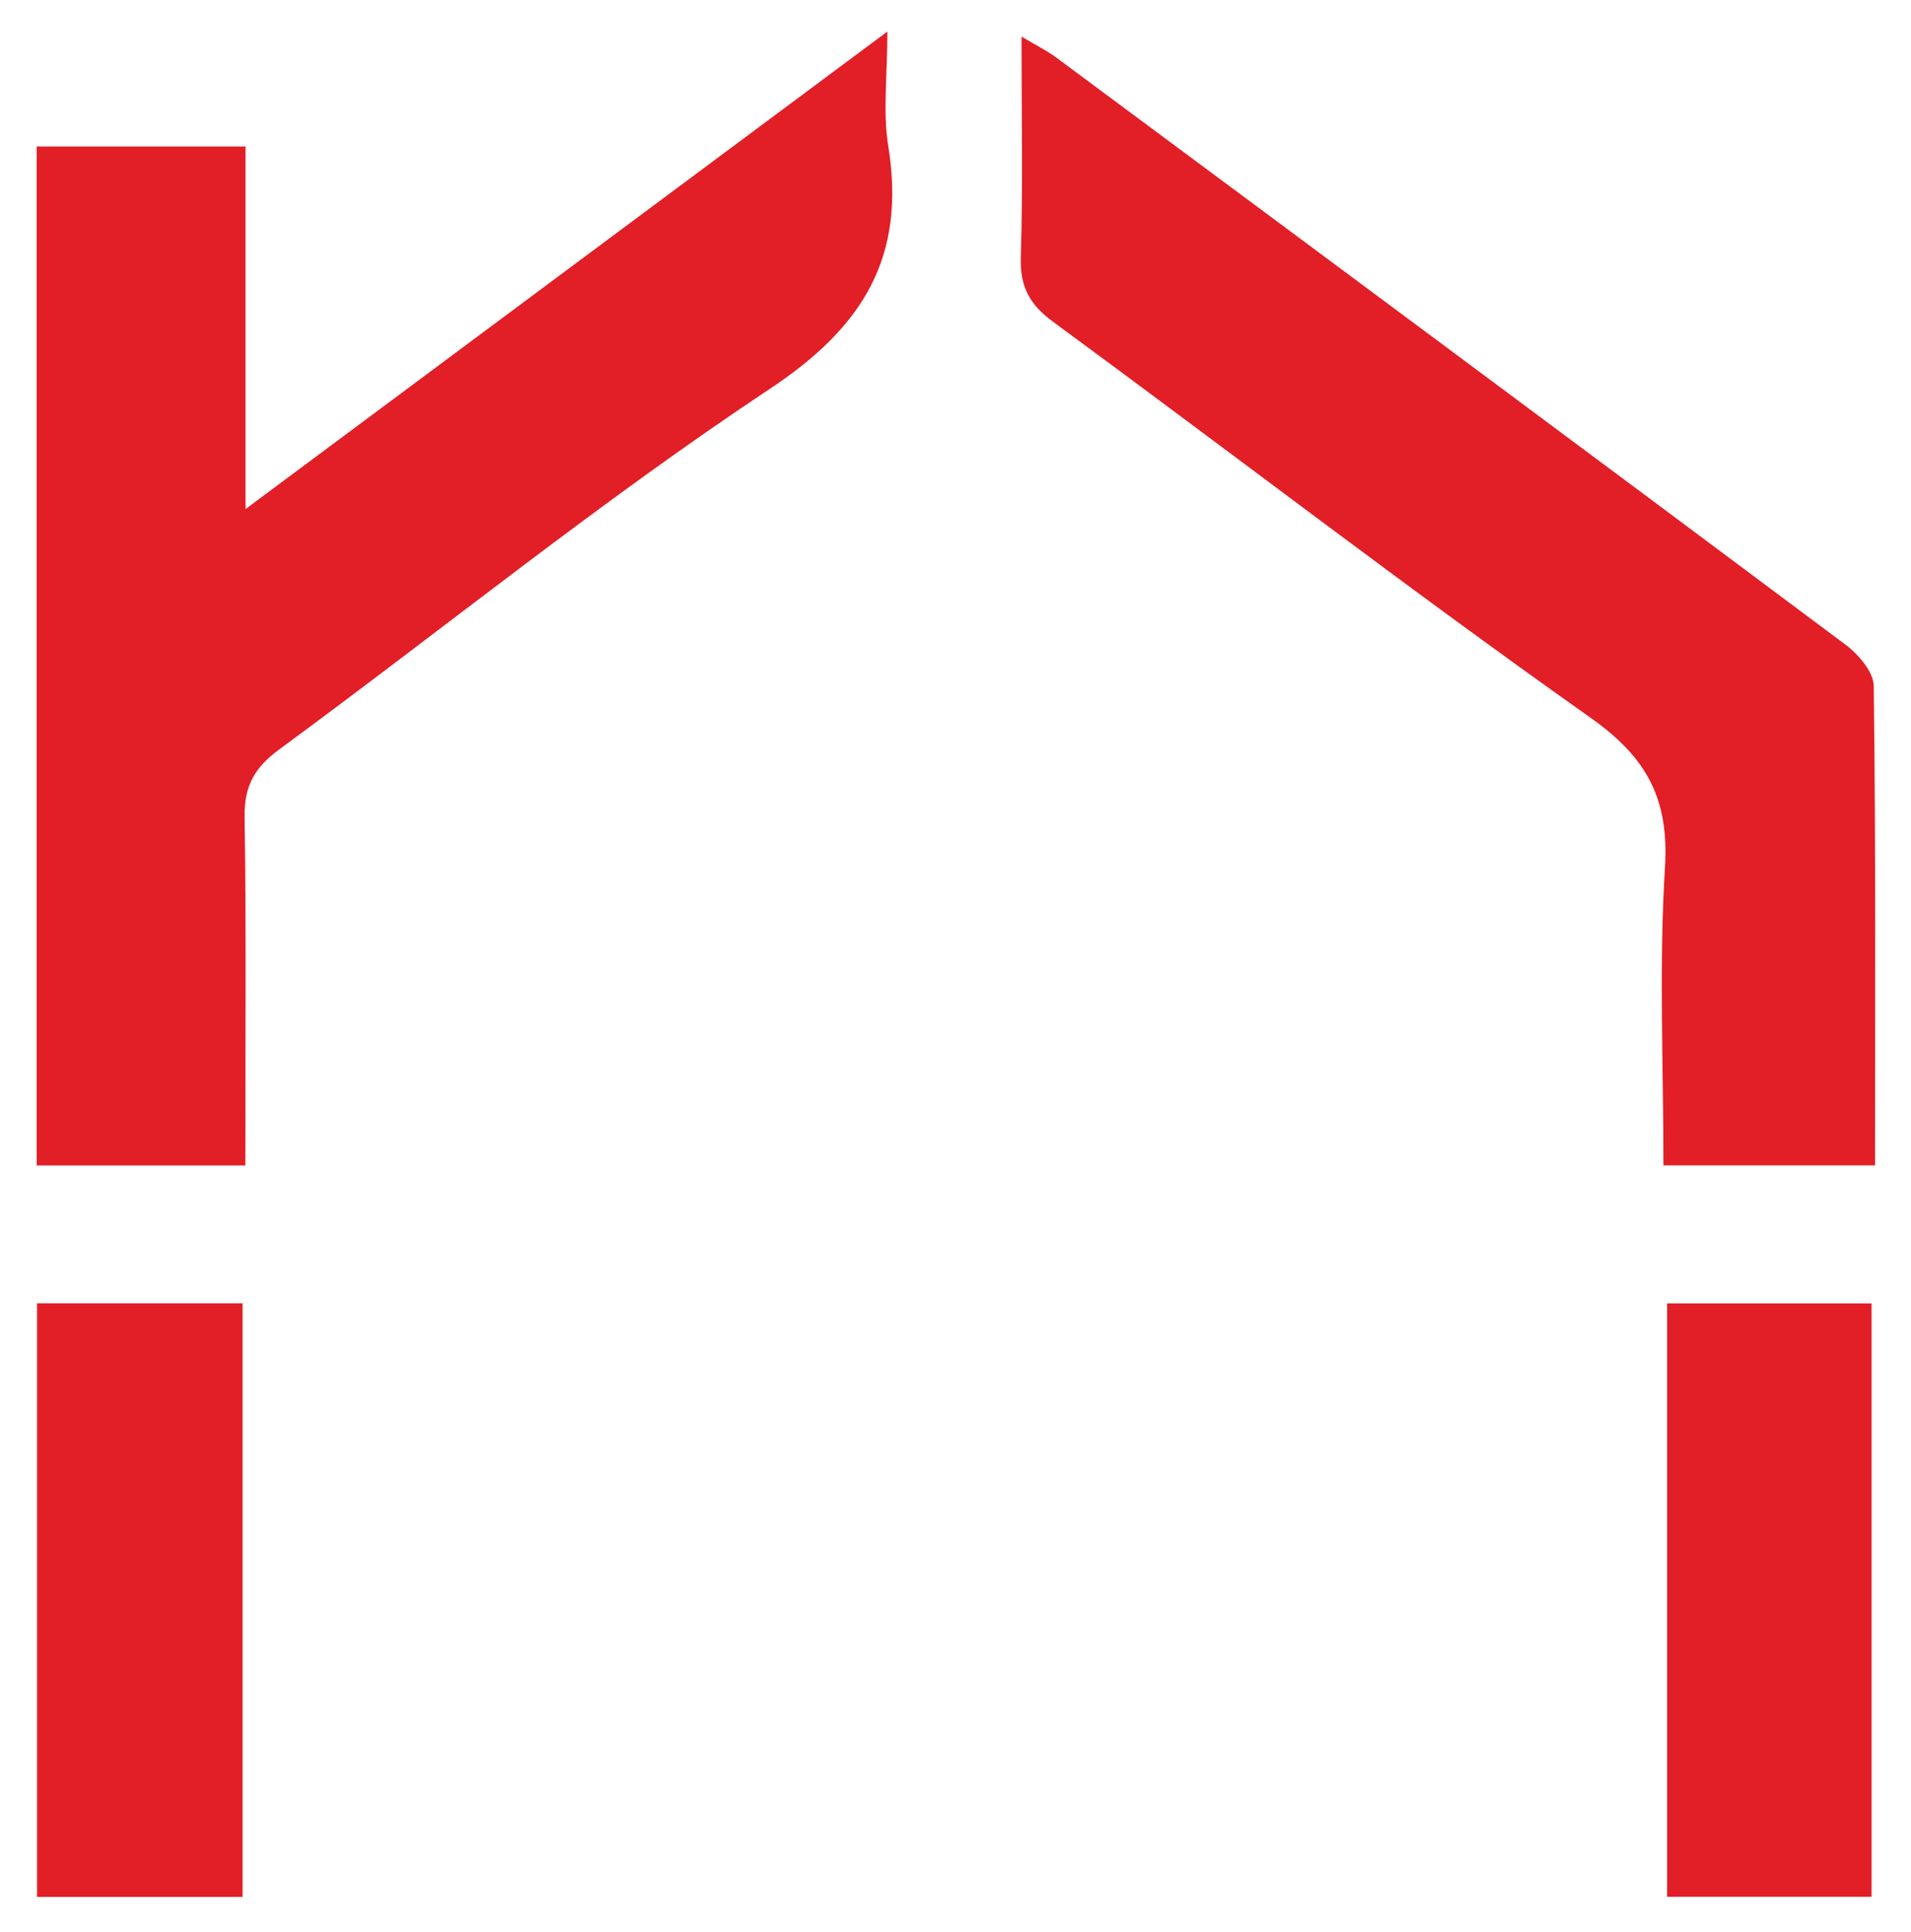 <?xml version="1.0" encoding="utf-8"?>
<!-- Generator: Adobe Illustrator 25.4.1, SVG Export Plug-In . SVG Version: 6.00 Build 0)  -->
<svg version="1.2" baseProfile="tiny" id="Layer_1" xmlns="http://www.w3.org/2000/svg" xmlns:xlink="http://www.w3.org/1999/xlink"
	 x="0px" y="0px" viewBox="0 0 237.45 240" overflow="visible" xml:space="preserve">
<g>
	<path fill-rule="evenodd" fill="#E21E26" d="M30.48,144.79c-9,0-17.27,0-25.92,0c0-42.19,0-84.2,0-126.59c8.46,0,16.88,0,25.95,0
		c0,14.72,0,29.19,0,45.04c26.87-19.98,52.65-39.16,79.75-59.32c0,5.51-0.58,9.97,0.11,14.22c2.2,13.67-2.98,22.38-14.69,30.15
		C74.68,62.22,55.04,78.16,34.71,93.09c-3.08,2.26-4.38,4.56-4.32,8.42C30.61,115.71,30.48,129.92,30.48,144.79z"/>
	<path fill-rule="evenodd" fill="#E21E26" d="M232.98,144.78c-9.08,0-17.34,0-26.29,0c0-12.52-0.56-24.81,0.19-37.02
		c0.52-8.48-2.21-13.62-9.23-18.58c-22.58-15.96-44.51-32.84-66.81-49.21c-2.91-2.14-4.11-4.35-4-7.99
		c0.27-8.85,0.09-17.72,0.09-27.43c1.9,1.13,3.18,1.76,4.3,2.59c32.71,24.27,65.42,48.54,98.06,72.93c1.61,1.2,3.51,3.39,3.53,5.15
		C233.08,104.88,232.98,124.56,232.98,144.78z"/>
	<path fill-rule="evenodd" fill="#E21E26" d="M30.14,161.91c0,24.82,0,49.14,0,73.75c-8.59,0-16.84,0-25.54,0
		c0-24.51,0-48.97,0-73.75C13.06,161.91,21.32,161.91,30.14,161.91z"/>
	<path fill-rule="evenodd" fill="#E21E26" d="M207.15,161.92c8.43,0,16.69,0,25.4,0c0,24.49,0,48.95,0,73.72c-8.43,0-16.69,0-25.4,0
		C207.15,211.16,207.15,186.71,207.15,161.92z"/>
</g>
</svg>
